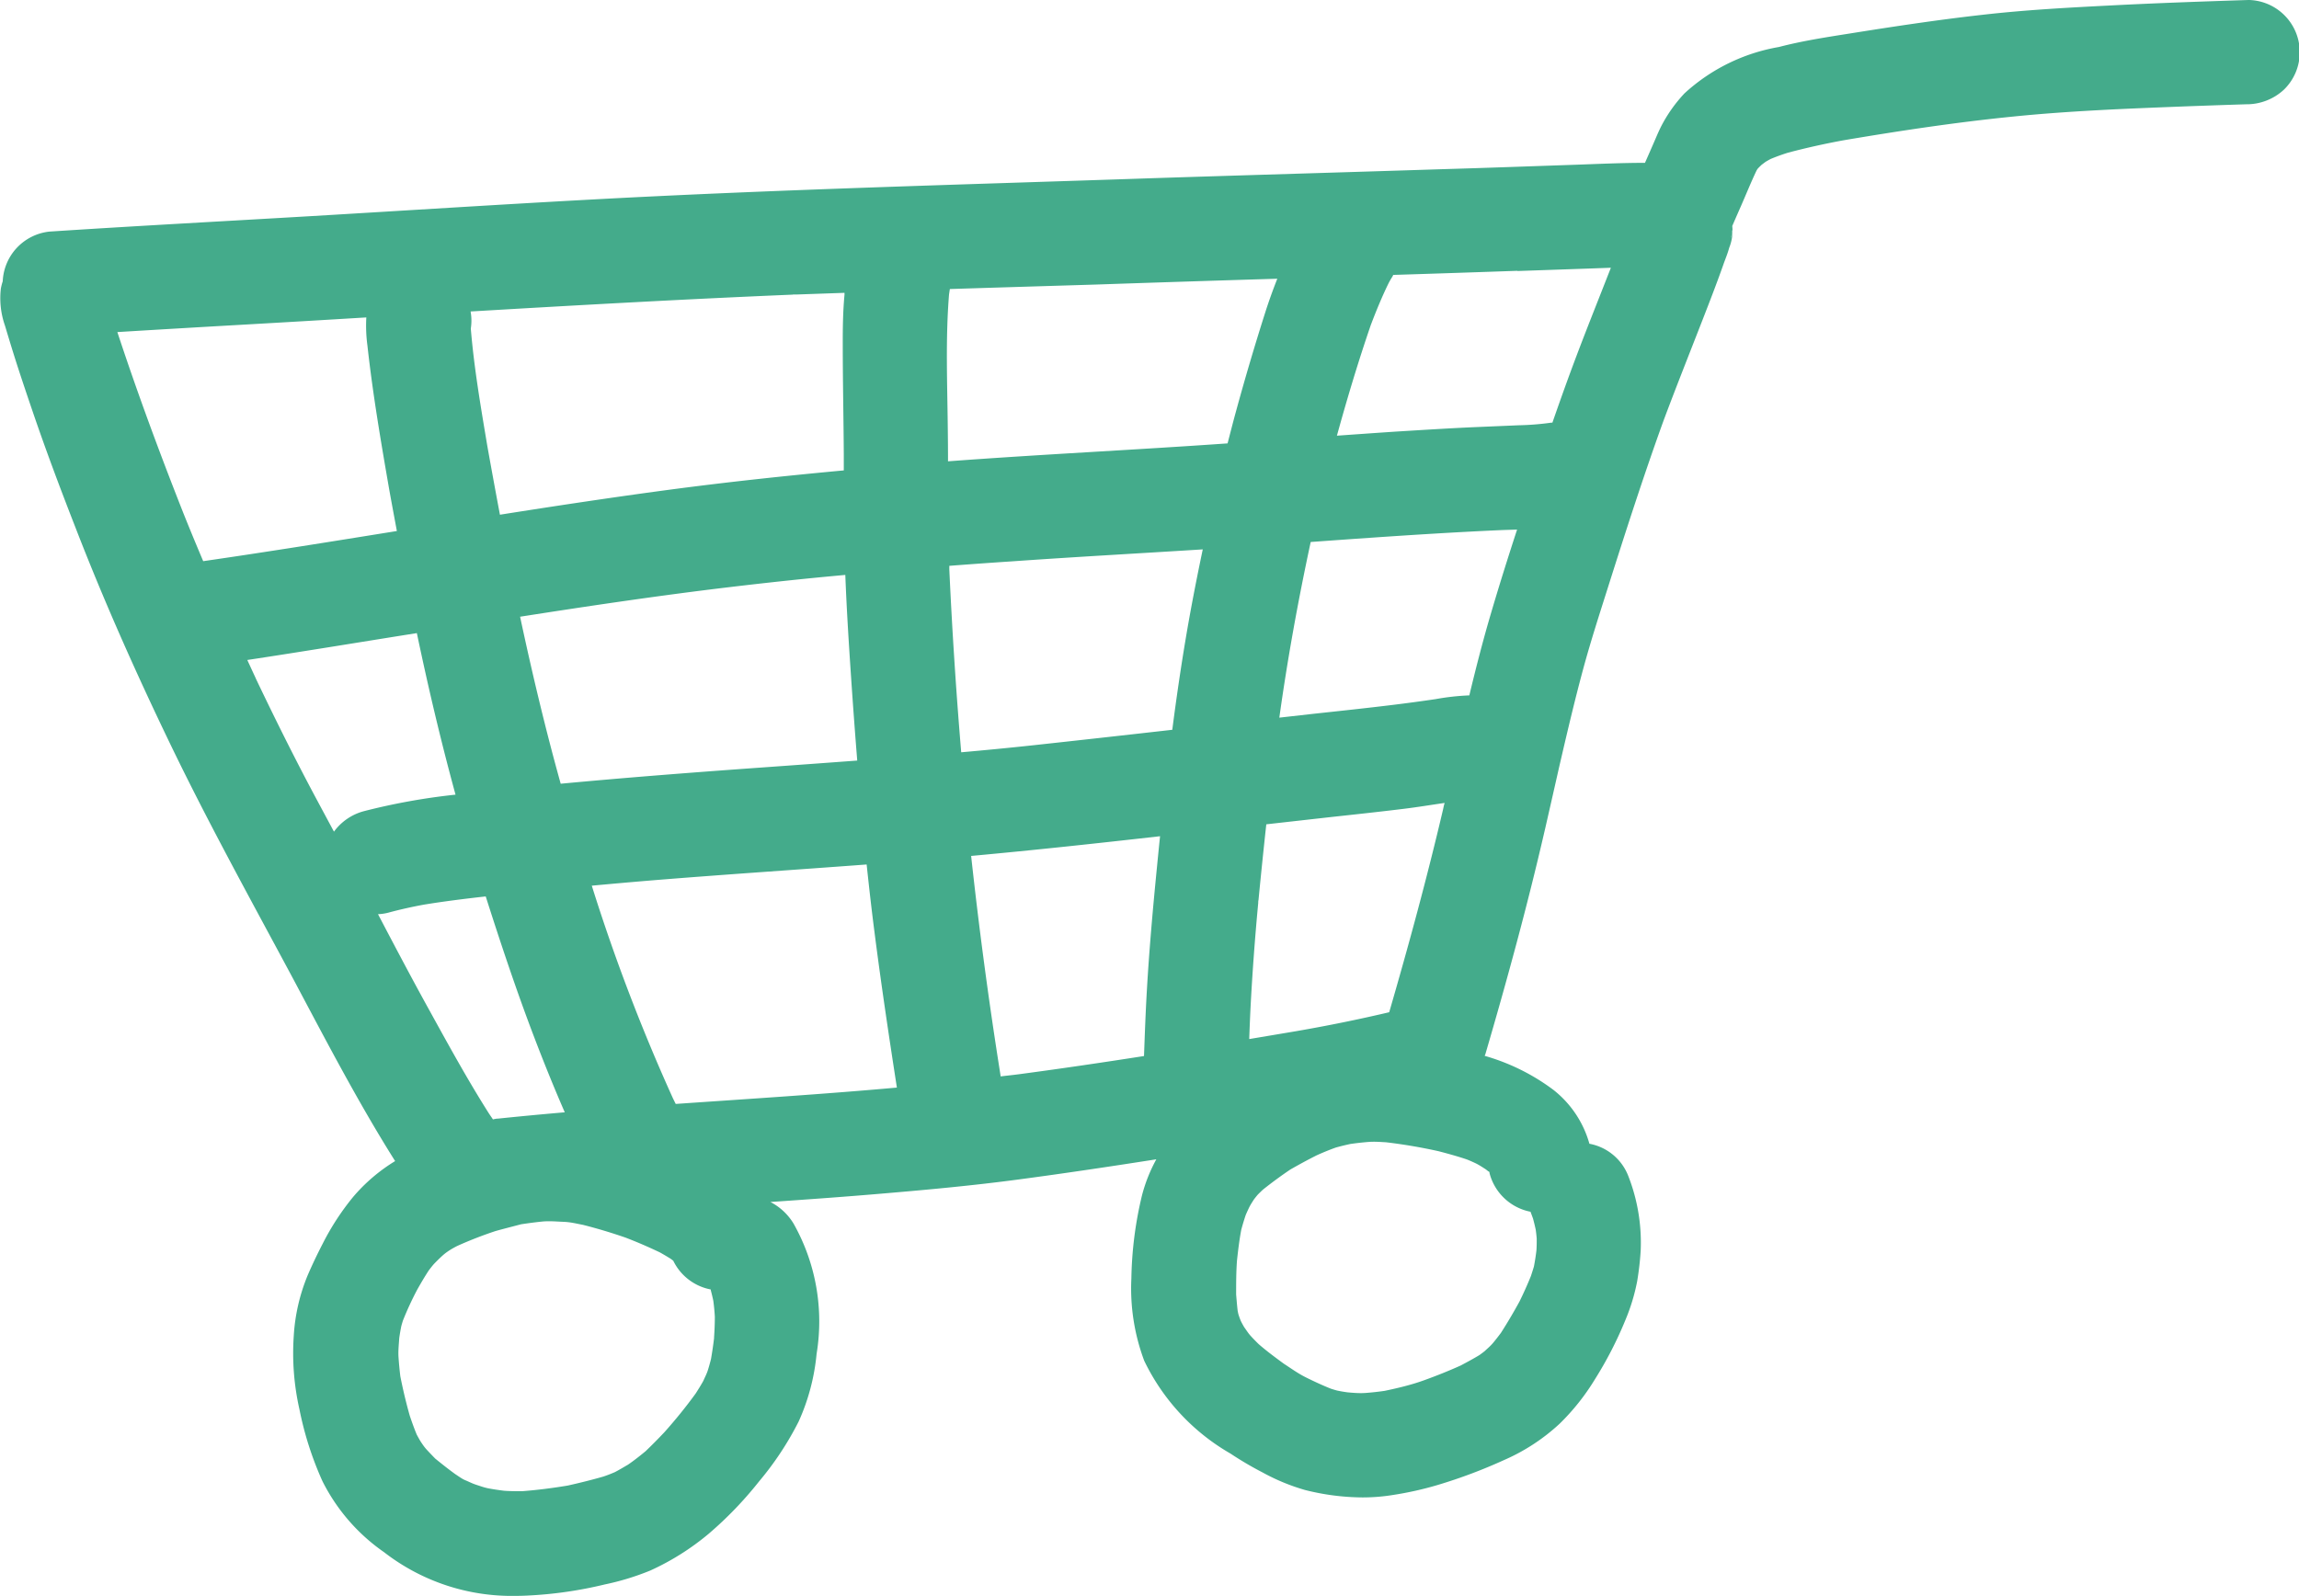 <svg id="Groupe_395" data-name="Groupe 395" xmlns="http://www.w3.org/2000/svg" width="51.307" height="35.631" viewBox="0 0 51.307 35.631">
  <path id="Tracé_220" data-name="Tracé 220" d="M498.369,1309.99c-1.014.033-2.028.068-3.04.12-.96.049-1.923.1-2.88.209-1,.112-1.991.262-2.981.42-.524.083-1.06.165-1.574.3a4.159,4.159,0,0,0-2.108,1.035,3.227,3.227,0,0,0-.521.737c-.047.093-.088.188-.129.284q-.115.266-.232.53c-.512,0-1.023.024-1.534.042-1,.034-2,.071-3,.1-2.145.069-4.291.131-6.436.2-4.2.143-8.4.252-12.593.48-2.059.112-4.118.244-6.177.366-1.956.115-3.914.219-5.869.347a1.168,1.168,0,0,0-1.041,1.109,1.236,1.236,0,0,0-.042.164,1.859,1.859,0,0,0,.093.829c.063.211.127.422.193.633.142.453.294.9.448,1.352.288.84.6,1.67.924,2.5.645,1.669,1.373,3.3,2.152,4.913.844,1.746,1.783,3.443,2.7,5.155.734,1.379,1.456,2.771,2.289,4.094a3.866,3.866,0,0,0-.937.8,5.681,5.681,0,0,0-.678,1.041c-.119.23-.23.462-.333.7a4.171,4.171,0,0,0-.314,1.359,5.676,5.676,0,0,0,.127,1.643,7.419,7.419,0,0,0,.512,1.6,4.238,4.238,0,0,0,1.378,1.589,4.647,4.647,0,0,0,2.924.974q.145,0,.291-.008a9.129,9.129,0,0,0,1.707-.247,5.784,5.784,0,0,0,1.02-.312,5.7,5.7,0,0,0,1.3-.819,8.356,8.356,0,0,0,1.125-1.169,6.94,6.94,0,0,0,.884-1.338,4.73,4.73,0,0,0,.4-1.51,4.443,4.443,0,0,0-.516-2.911,1.3,1.3,0,0,0-.515-.479c.849-.058,1.7-.119,2.546-.192,1-.085,1.991-.177,2.981-.309,1.014-.135,2.025-.286,3.036-.444l.05-.008a3.493,3.493,0,0,0-.321.809,8.457,8.457,0,0,0-.236,1.852,4.6,4.6,0,0,0,.287,1.837,4.778,4.778,0,0,0,1.926,2.072,7.534,7.534,0,0,0,.714.42,4.606,4.606,0,0,0,.947.392,5.354,5.354,0,0,0,1.283.166,4.209,4.209,0,0,0,.683-.055,7.456,7.456,0,0,0,1-.224,11.536,11.536,0,0,0,1.472-.553,4.414,4.414,0,0,0,1.246-.814,5.053,5.053,0,0,0,.784-.986,8.6,8.6,0,0,0,.681-1.322,4.374,4.374,0,0,0,.265-.872,6.549,6.549,0,0,0,.078-.678,4.08,4.08,0,0,0-.279-1.678,1.155,1.155,0,0,0-.865-.713,2.327,2.327,0,0,0-.8-1.2,4.7,4.7,0,0,0-1.536-.762c0-.011.01-.022.013-.034.481-1.644.934-3.3,1.318-4.965l.013-.056c.006-.023.011-.046.016-.069q.155-.678.308-1.356l.042-.18c.149-.642.306-1.306.484-1.965.162-.6.353-1.193.541-1.786.4-1.264.806-2.527,1.257-3.774.28-.749.576-1.492.866-2.237.159-.408.317-.816.463-1.229.044-.128.1-.256.134-.386a1.01,1.01,0,0,0,.069-.488c.063-.147.128-.294.192-.44.117-.266.225-.536.351-.8l.018-.03.011-.014c.027-.028.055-.055.083-.082l.088-.066c.038-.023.076-.044.115-.065.129-.053.258-.1.39-.141.411-.108.823-.2,1.239-.276,1.249-.211,2.5-.4,3.763-.527,1.28-.13,2.57-.179,3.854-.229.351-.013.858-.031,1.365-.047a1.222,1.222,0,0,0,.844-.328,1.166,1.166,0,0,0-.776-2m-16.332,6.05,1.62-.056.466-.017c-.279.716-.573,1.444-.847,2.18-.158.424-.309.851-.458,1.278l-.026,0a6,6,0,0,1-.718.058l-.988.042c-.59.026-1.18.064-1.77.1-.436.029-.872.06-1.307.091.229-.832.477-1.658.757-2.473.121-.318.249-.631.4-.939.025-.047.051-.092.08-.137.008-.013.013-.027.02-.04q1.387-.043,2.775-.092m-22.756,18.926c-.038,0-.075.01-.111.017-.03-.046-.062-.09-.092-.136-.491-.775-.93-1.581-1.373-2.384-.376-.682-.739-1.372-1.1-2.061a1.05,1.05,0,0,0,.232-.034c.265-.072.533-.131.8-.18l.157-.025c.4-.061.809-.112,1.215-.157.319,1,.677,2.083,1.085,3.151.214.56.439,1.118.679,1.668q-.746.064-1.49.141m1.4-7.473c-.344-1.233-.64-2.479-.907-3.731,1.537-.24,3.075-.469,4.619-.654.878-.105,1.758-.2,2.639-.279.028.735.074,1.469.123,2.2q.065.972.143,1.944-1.065.079-2.131.155c-1.5.107-2.992.222-4.486.362m8.937-.705q-.171-2.037-.265-4.081c0-.026,0-.052,0-.078q.7-.054,1.4-.1c1.418-.1,2.838-.178,4.256-.267-.087.414-.17.829-.248,1.246-.172.922-.312,1.85-.432,2.781q-1.55.176-3.1.345-.8.086-1.608.157m10.774,1.171c-.007.03-.014.06-.02.091-.357,1.525-.768,3.037-1.205,4.541-.683.161-1.368.3-2.06.42l-1.064.179c.009-.253.019-.5.032-.757q.06-1.116.164-2.229l.005-.055c0-.021,0-.042.006-.062.054-.558.112-1.124.174-1.691l1.46-.164c.542-.059,1.084-.117,1.626-.184.3-.037.594-.086.892-.129,0,.013-.006.026-.009.04m1.053-4.3c-.182.615-.341,1.235-.491,1.859a5.382,5.382,0,0,0-.749.083q-.467.069-.938.127c-.593.073-1.187.136-1.78.2l-.773.087c.183-1.316.421-2.623.7-3.921.887-.064,1.773-.127,2.661-.181.542-.033,1.082-.062,1.625-.086l.32-.01c-.2.612-.393,1.226-.575,1.843m-4.775-7.446c-.1.253-.192.509-.274.767q-.344,1.081-.643,2.175c-.068.245-.13.491-.194.737-2.079.146-4.161.245-6.239.4q0-.361-.005-.723c-.01-1-.053-2.007.028-3.005.006-.04.012-.078.018-.118,1.084-.034,2.174-.067,3.264-.1q2.022-.069,4.045-.13m-10.813.352h.027l.068,0,1.058-.037c0,.014,0,.028,0,.042-.035.374-.04.751-.039,1.126,0,.813.018,1.626.023,2.439,0,.119,0,.238,0,.357-1.318.122-2.633.263-3.944.438-1.246.167-2.488.355-3.73.551q-.145-.771-.283-1.544c-.145-.866-.295-1.736-.367-2.612a1.125,1.125,0,0,0-.005-.381c2.4-.141,4.8-.276,7.195-.376m-9.522.513a3.308,3.308,0,0,0,.025.624c.118,1.075.3,2.14.484,3.2.056.314.115.627.173.94-1.439.232-2.879.464-4.322.673-.167-.395-.332-.791-.489-1.19-.511-1.3-.991-2.6-1.427-3.924q1.394-.085,2.787-.164t2.768-.163m-2.465,8.058c-.064-.137-.127-.274-.19-.411,1.263-.191,2.523-.4,3.784-.6.253,1.209.537,2.414.863,3.606a14.262,14.262,0,0,0-2.049.37,1.215,1.215,0,0,0-.664.456c-.167-.311-.334-.621-.5-.933-.435-.822-.847-1.652-1.246-2.49m10.23,14.723c-.019.158-.042.314-.069.471-.021.084-.044.167-.07.25s-.067.158-.1.236c-.055.1-.112.19-.171.283-.217.3-.451.588-.7.867-.137.145-.276.286-.42.424-.128.105-.256.207-.392.3-.1.058-.192.114-.292.166-.086.037-.172.071-.26.1-.261.075-.524.14-.791.2-.338.056-.677.1-1.019.126-.136,0-.27,0-.405-.01-.111-.014-.221-.03-.331-.05s-.192-.052-.288-.083-.162-.068-.241-.1-.151-.089-.225-.136c-.155-.112-.3-.227-.451-.35-.062-.064-.124-.128-.185-.194s-.1-.127-.144-.193c-.029-.049-.057-.1-.083-.148-.057-.138-.107-.278-.155-.42-.083-.292-.152-.584-.211-.882-.017-.141-.03-.28-.04-.421s.007-.288.016-.432c.013-.09.028-.178.046-.267.011-.041.023-.081.036-.122.094-.237.2-.466.32-.693.082-.145.165-.287.256-.426.038-.05.076-.1.117-.146.061-.063.122-.124.187-.183s.126-.1.191-.141c.046-.027.092-.053.14-.077a8.8,8.8,0,0,1,.855-.333c.189-.053.378-.1.569-.151.157-.024.313-.045.473-.061s.316,0,.476.006.287.04.432.067c.321.081.636.176.949.284.261.1.517.211.771.332.082.046.163.094.243.144l.054.041a1.176,1.176,0,0,0,.837.642l0,.014c.021.079.04.158.057.238.016.118.027.235.034.354,0,.159-.007.317-.018.476m-.855-5.224c-.022-.044-.044-.088-.065-.132a41.925,41.925,0,0,1-1.808-4.74q.657-.061,1.314-.116c1.606-.131,3.213-.237,4.82-.357.053.5.11,1.006.175,1.509.148,1.16.321,2.315.5,3.471-1.642.148-3.289.251-4.934.365m7.25-.614q-.02-.132-.041-.264-.364-2.323-.618-4.658c1.407-.129,2.812-.281,4.216-.44q-.035.34-.068.68c-.09.913-.172,1.824-.225,2.74-.029.495-.047.991-.065,1.487-.922.144-1.851.281-2.782.405-.139.019-.279.032-.418.05m10.894,2.121.016.016,0,.018a1.178,1.178,0,0,0,.916.866c.006.017.011.034.018.05.013.034.025.068.037.1q.034.125.061.251.014.1.022.2c0,.086,0,.172-.006.258-.014.122-.033.242-.056.362-.021.072-.044.142-.067.213-.078.193-.163.382-.255.569q-.194.356-.414.7c-.056.075-.113.149-.173.221s-.124.125-.189.186c-.038.031-.078.06-.118.089-.137.083-.277.158-.418.233-.271.122-.544.231-.824.332s-.577.172-.874.234c-.137.02-.273.035-.412.046s-.271,0-.408-.012q-.119-.015-.237-.04c-.048-.012-.095-.027-.142-.042-.188-.075-.369-.159-.551-.249s-.332-.2-.5-.309c-.191-.14-.38-.28-.559-.435-.061-.059-.12-.12-.178-.183s-.1-.133-.149-.2c-.022-.038-.043-.076-.063-.115s-.037-.089-.053-.135-.02-.075-.028-.112c-.014-.122-.024-.244-.034-.365,0-.254,0-.506.019-.759.025-.229.052-.457.095-.684.03-.113.063-.222.1-.332.025-.058.051-.116.079-.173s.066-.113.1-.168q.044-.059.092-.115c.038-.038.076-.076.116-.112.2-.159.4-.306.606-.445.195-.112.389-.217.589-.318.14-.063.28-.121.425-.173.109-.031.218-.057.329-.081.132-.019.264-.034.4-.045s.262,0,.395.007a11.848,11.848,0,0,1,1.175.2c.213.056.422.113.631.184.068.027.135.057.2.088s.152.088.226.136l.052.042m5.442-21.008c0,.047-.009.093-.013.14l-.008.026a1.423,1.423,0,0,0,.015-.254l0-.008c0,.032,0,.064,0,.1" transform="translate(-448.193 -1309.99)" fill="#44ab8b"/>
</svg>
